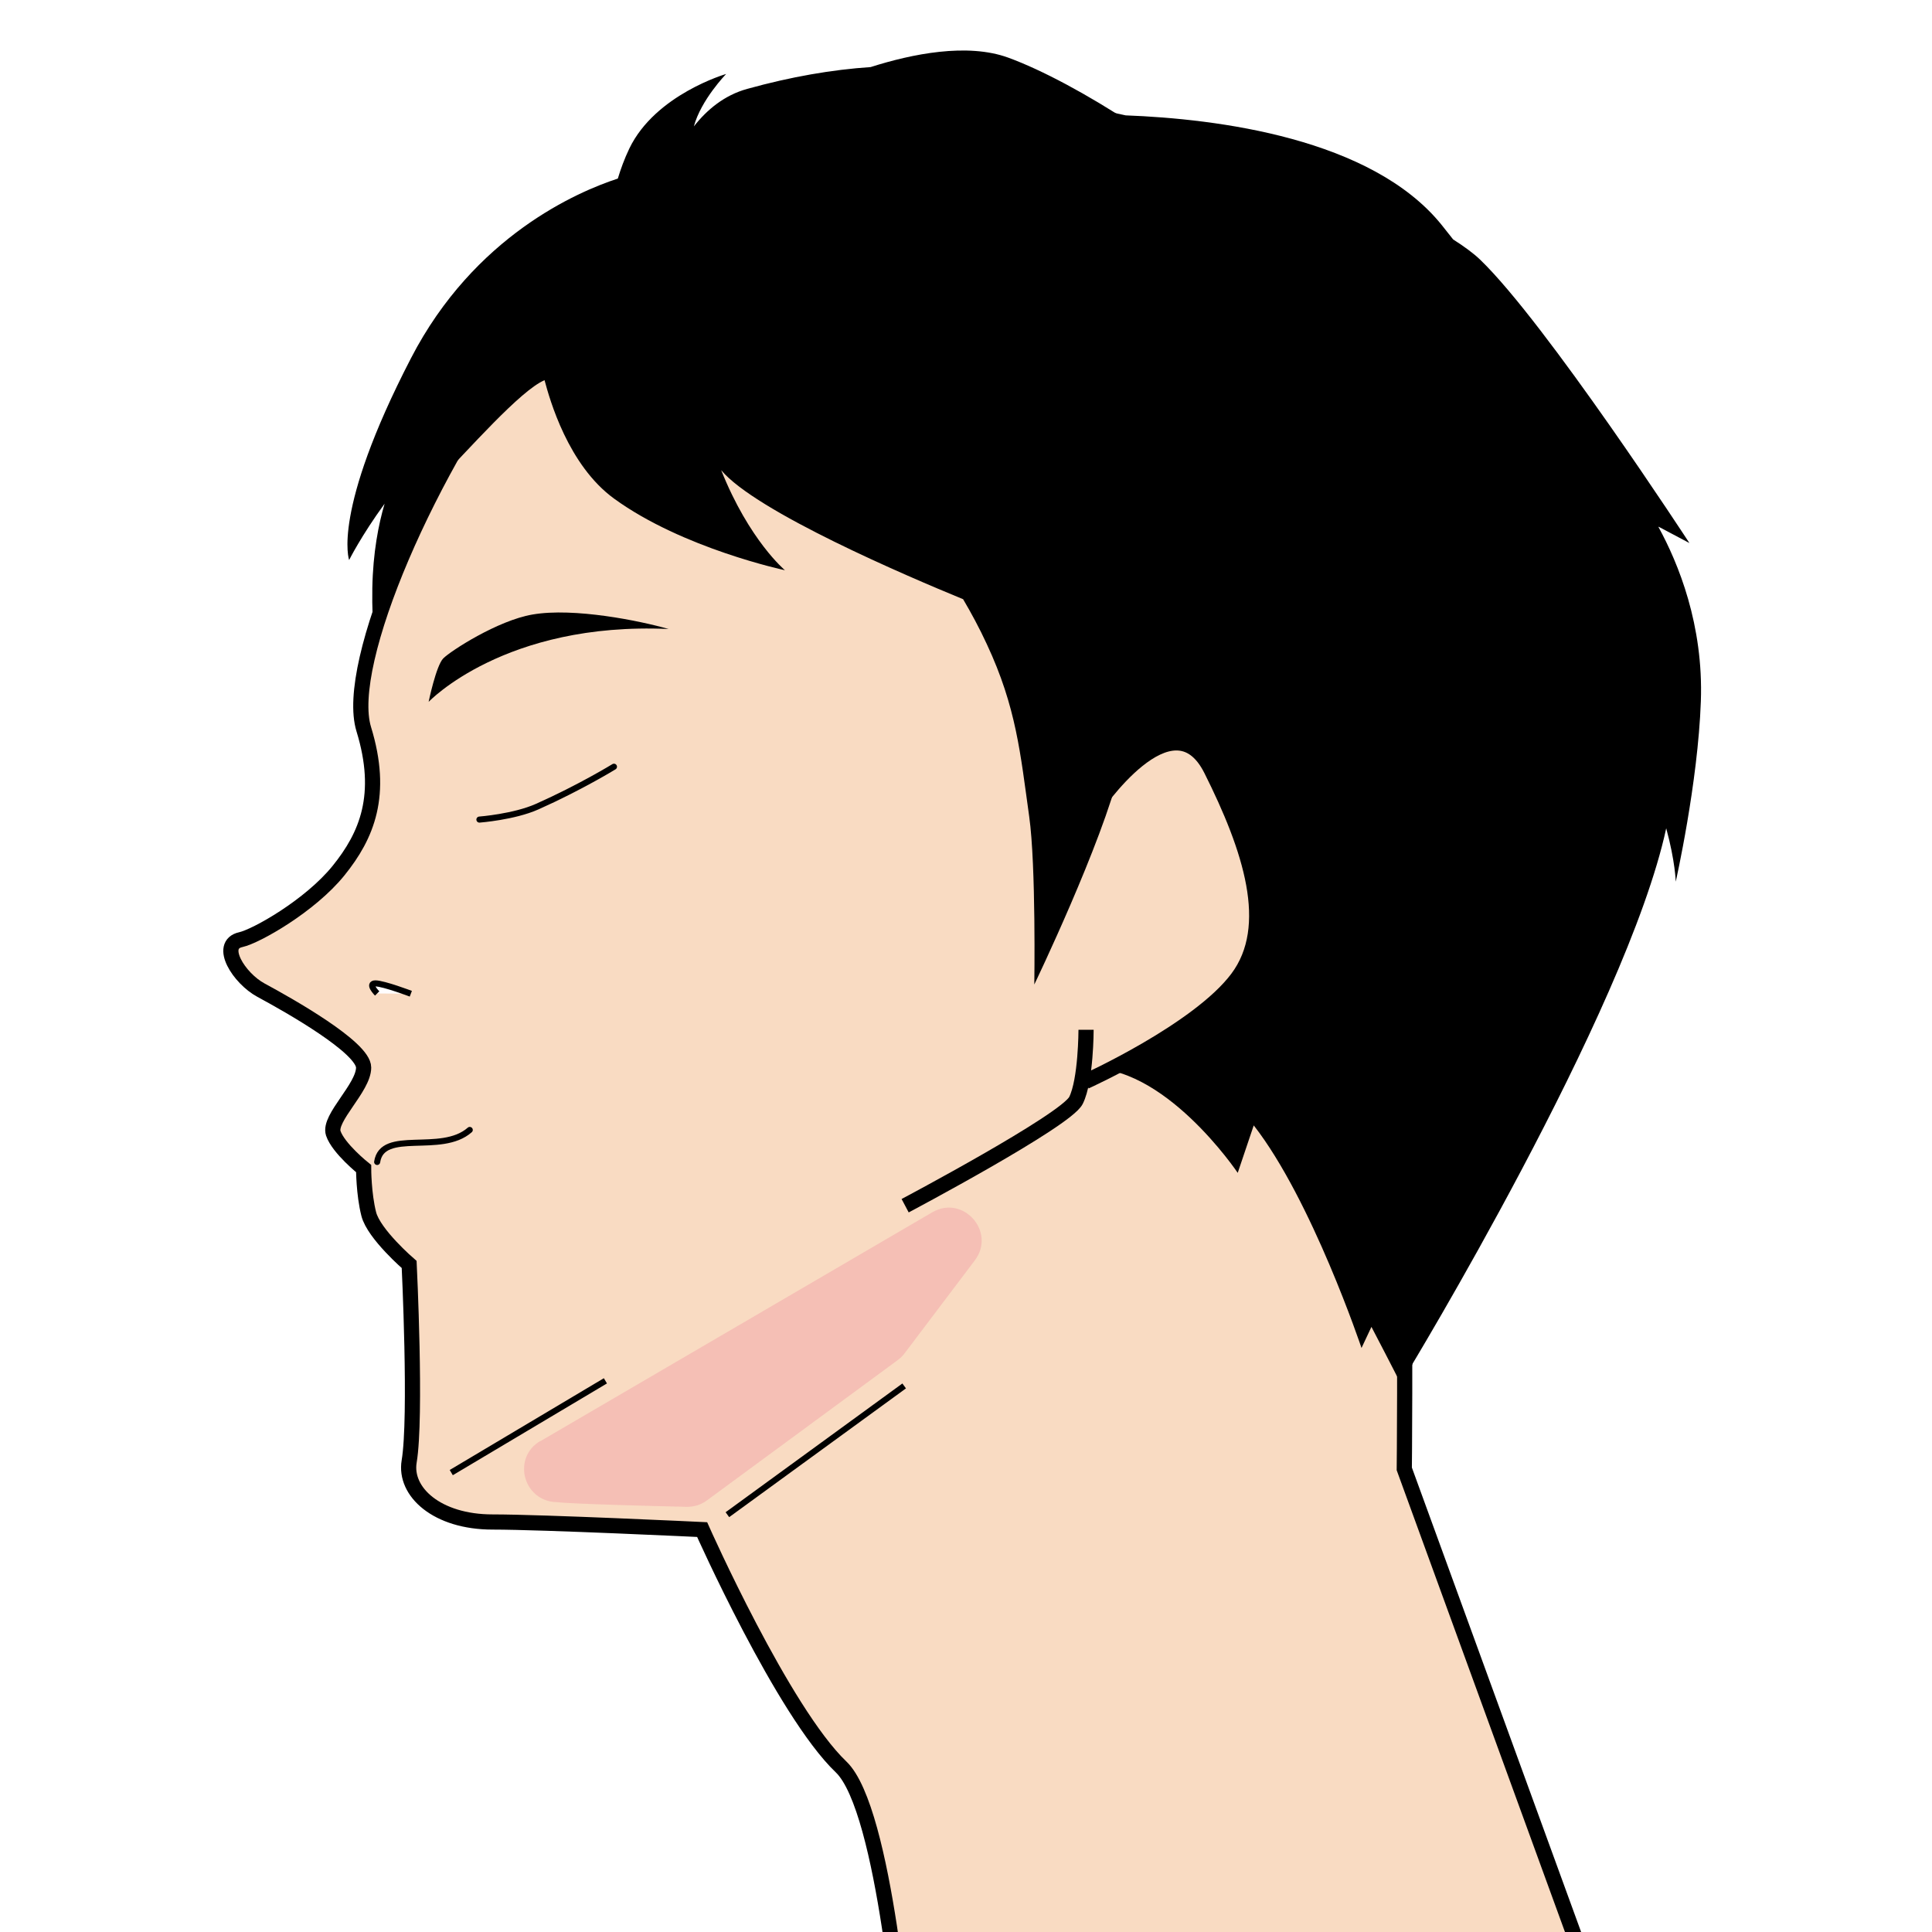 <svg id="a" xmlns="http://www.w3.org/2000/svg" viewBox="0 0 140 140"><defs><clipPath id="b"><path style="fill:none" d="M0 0h140v140H0z"/></clipPath><style>.c{fill:#f9dbc2;stroke-width:1.1px}.c,.d{stroke-miterlimit:10}.c,.d,.e{stroke:#000}.d,.e{fill:#fffdfd;stroke-width:.44px}.e{stroke-linecap:round;stroke-linejoin:round;fill:none}</style></defs><path style="fill:#fff" d="M0 0h140v140H0z"/><g style="clip-path:url(#b)"><path d="M90.58 15.89c-4.29-4.61-12.62-9.92-17.51-11.71-2.98-1.09-7-.27-9.98.68-2.81.19-5.77.7-8.94 1.58-1.67.46-2.93 1.52-3.87 2.72.52-1.93 2.34-3.8 2.34-3.8s-5.12 1.48-7.01 5.39c-.37.77-.63 1.5-.84 2.19-2.88.94-10.4 4.14-14.99 13.02-5.77 11.15-4.48 14.62-4.48 14.62s.88-1.76 2.57-4.08c-.44 1.49-.84 3.53-.89 6.11-.1 5.42 1.2 12.07 1.2 12.07l43.09-30.06s21.18-6.99 19.32-8.71Z"/><path class="c" d="M71.38 12.58s-25.62 2.2-32.94 11.71c-7.32 9.52-13.54 23.79-12.08 28.55 1.46 4.76.23 7.7-1.83 10.25-2.07 2.56-5.98 4.76-7.08 5-1.67.37-.12 2.81 1.46 3.66 2.04 1.1 7.44 4.15 7.44 5.61s-2.56 3.66-2.2 4.76c.37 1.1 2.2 2.56 2.2 2.56s0 1.83.37 3.29 2.93 3.66 2.93 3.66.54 11.05 0 14.27c-.37 2.2 2.01 4.39 6.04 4.39 3.66 0 15.19.55 15.19.55s5.86 13.18 10.07 17.2c3.23 3.09 4.58 20.86 4.58 20.86l51.52-.5-15.29-41.96s.37-32.76-1.46-52.89c-1.83-20.13-1.46-19.03-11.71-28.18-10.25-9.15-8.05-12.81-17.2-12.81Z"/><path class="e" d="M44.49 55.56s-2.46 1.51-5.56 2.89c-1.68.75-4.19.94-4.19.94"/><path d="m79.8 25.76-.73 32.94s1.15 2.51 2.78 5.84c-.2 1.15-1.48 8.09-3.26 12.89 5.72-.46 11.1 7.56 11.1 7.56l1.16-3.44c4.21 5.39 7.81 16.13 7.81 16.13l.72-1.53c1.43 2.73 2.39 4.64 2.39 4.64s4.58-15.74 4.94-16.84c.37-1.1 1.83-2.07 1.83-2.07l.73-15.37-29.46-40.75Z"/><path class="c" d="M79.26 58.62s5.67-8.51 8.51-2.84 4.73 11.34 1.89 15.12c-2.84 3.78-11 7.47-11 7.47M78.7 74.62s0 3.66-.73 5.12-12.38 7.63-12.38 7.63"/><path class="d" d="m32.7 106.71 11.17-6.65M52.71 109.76l12.81-9.33M29.77 72.01s-1.95-.74-2.56-.75c-.61 0 .12.73.12.73"/><path class="e" d="M34.04 81.88c-2.07 1.83-6.34-.12-6.71 2.32"/><path d="M31.06 50.86s.54-2.62 1.06-3.15c.52-.53 3.94-2.75 6.47-3.18 3.01-.52 7.81.46 9.86 1.05-11.88-.54-17.39 5.28-17.39 5.28Z"/><path d="m120.19 38.17 2.23 1.18s-10.41-15.97-15.17-20.54c-.48-.46-1.15-.95-1.95-1.46-.28-.35-.55-.7-.84-1.06-5.08-6.28-16.25-7.68-22.89-7.93-9.63-2.17-29.13-3.72-44.31 10.43-4.79 4.46-8.22 18.86-5.72 16.28 2.43-2.5 6.18-6.79 7.92-7.52.37 1.38 1.7 6.16 5.05 8.59 4.97 3.61 12.37 5.18 12.37 5.18s-2.59-2.16-4.62-7.25c2.5 3 13.51 7.7 17.53 9.35.59 1 1.18 2.09 1.72 3.26 2.14 4.58 2.43 7.92 3.07 12.49.5 3.54.37 12.17.37 12.17s4.93-10.25 6.22-15.65c.55-2.29 5.58-7.23 5.58-7.23l15.19 51.06s15.93-26.19 18.8-39.5c.66 2.42.69 3.87.69 3.87s1.61-7.12 1.82-13.07c.2-5.53-1.63-10-3.07-12.63Z"/><g style="opacity:.5"><path d="m39.16 104.43 28.39-16.58c2.24-1.31 4.65 1.41 3.09 3.48l-5.1 6.75c-.14.18-.3.34-.49.48l-13.83 10.17c-.42.31-.93.47-1.46.46-2.21-.05-8.28-.2-9.56-.35h-.07c-2.29-.25-2.97-3.25-.98-4.42Z" style="fill:#f1a3a8"/></g></g></svg>